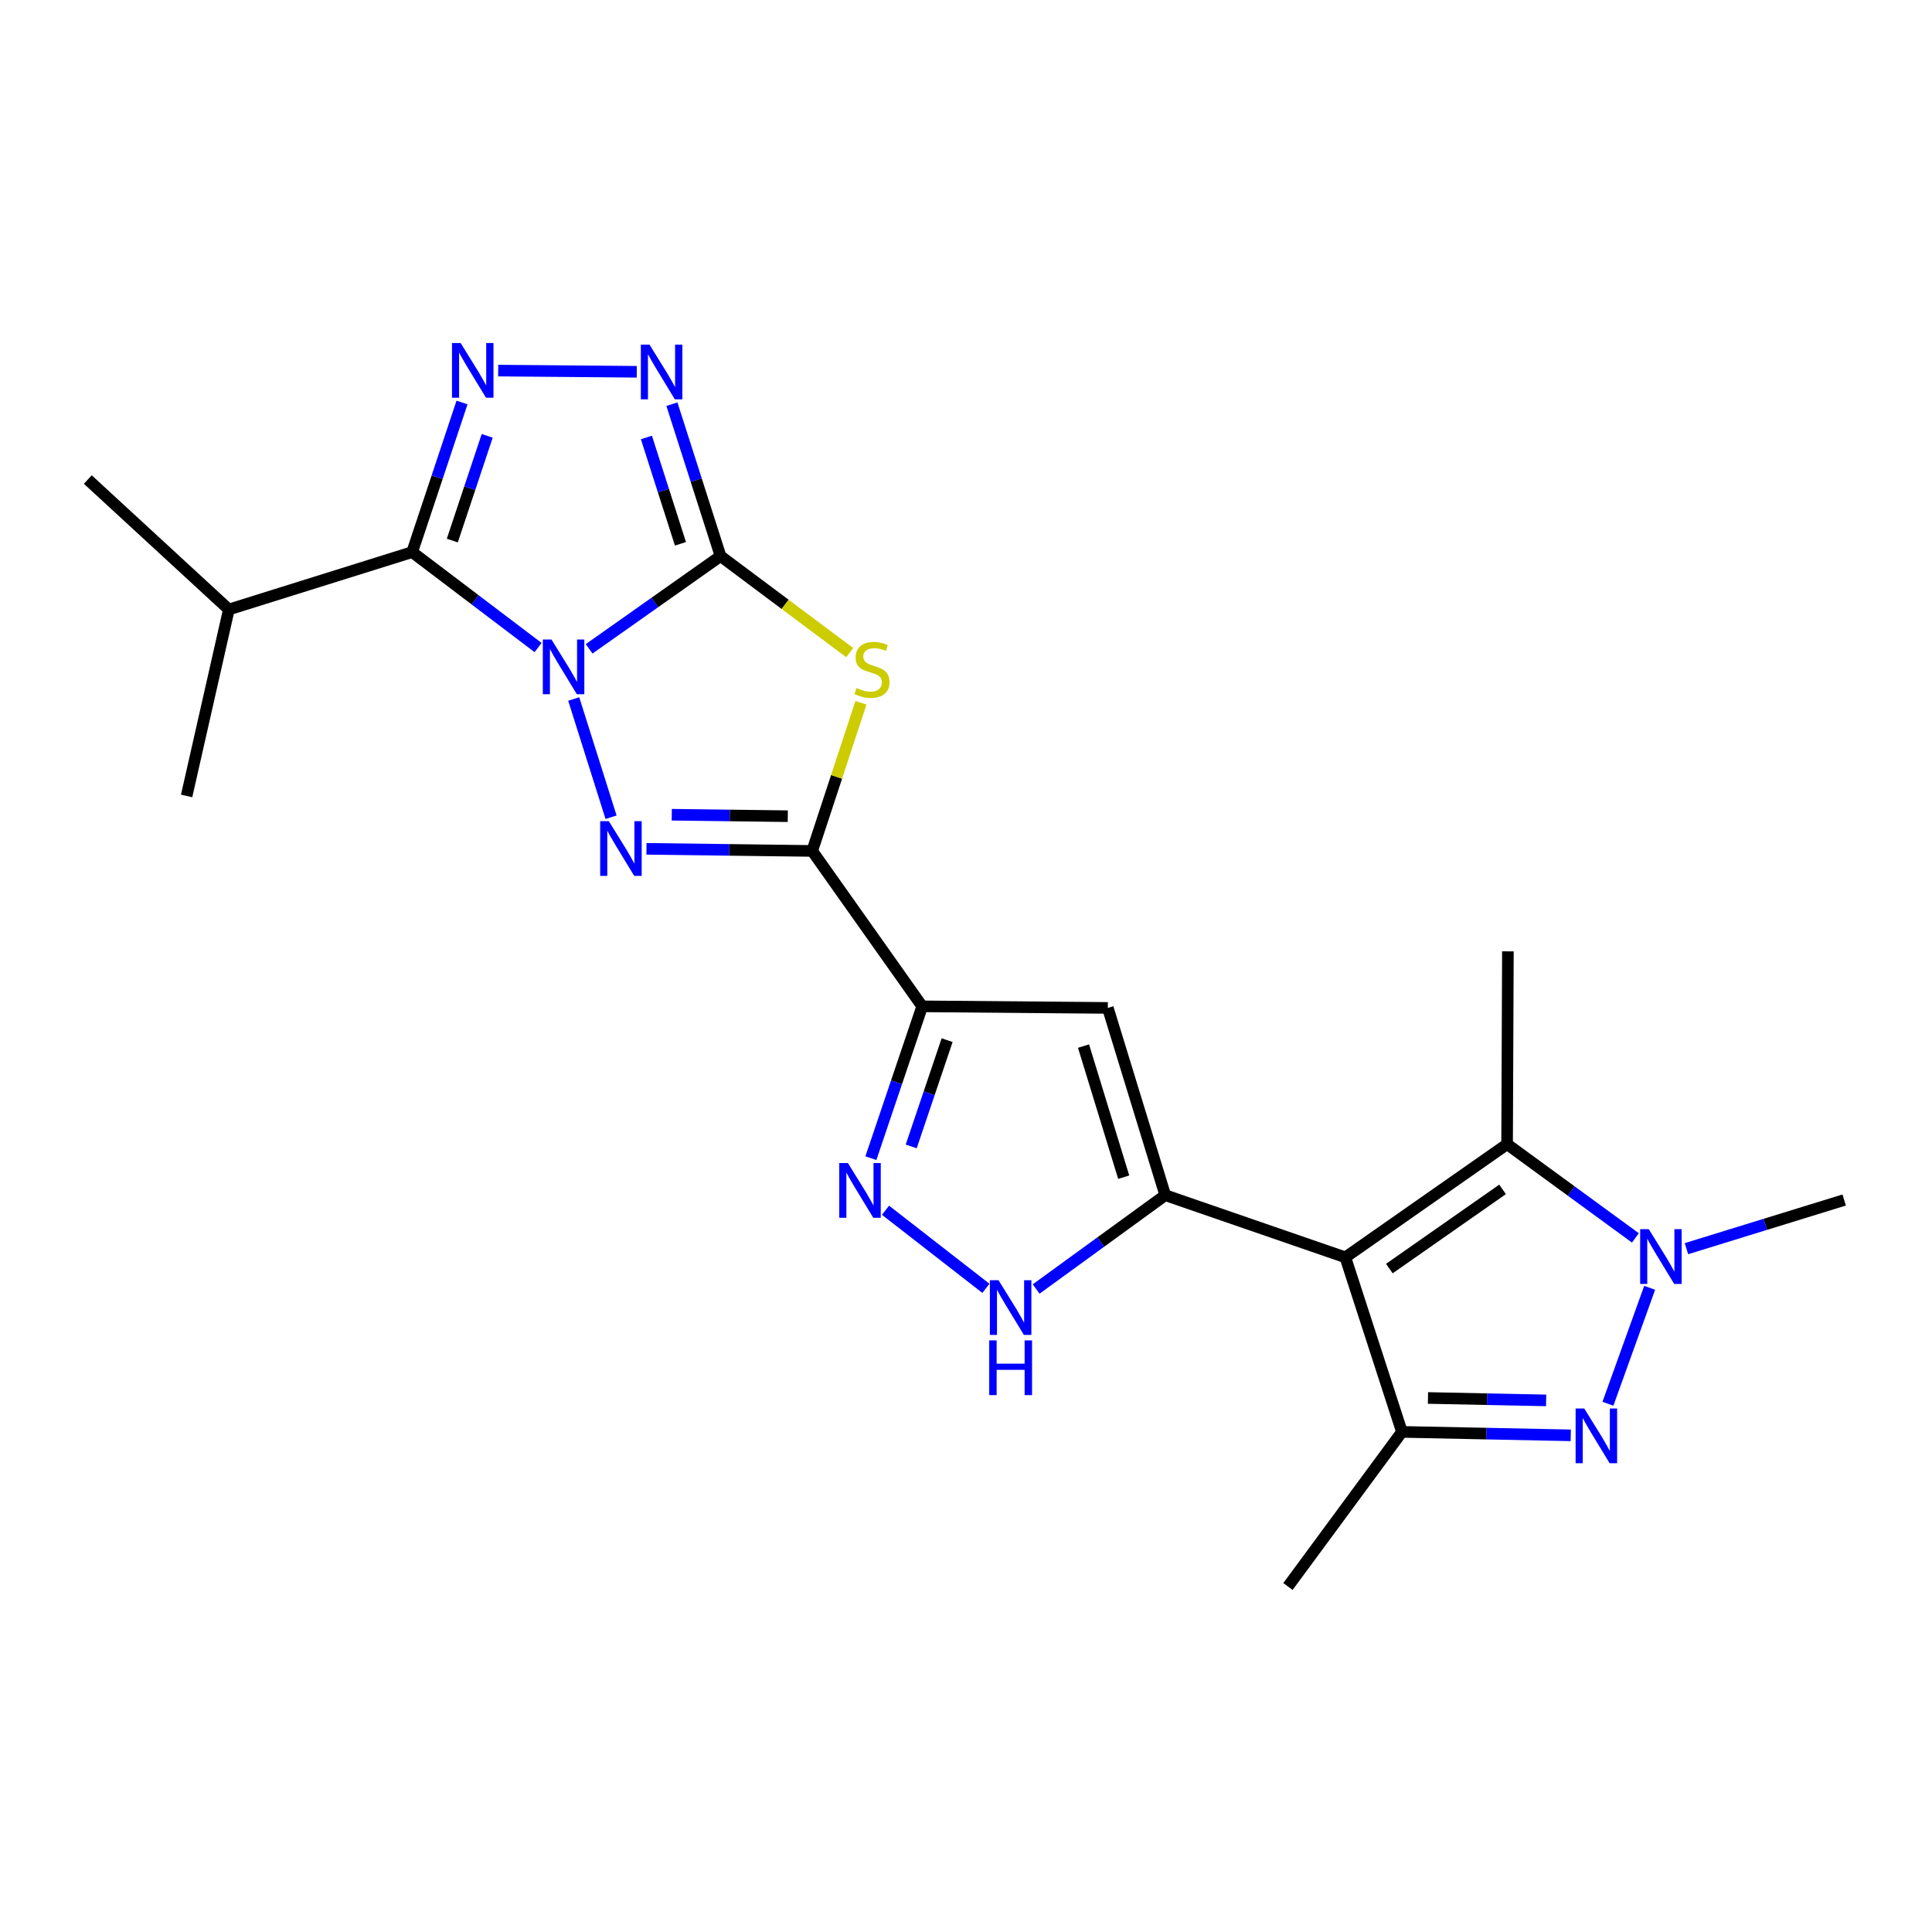 <?xml version='1.0' encoding='iso-8859-1'?>
<svg version='1.1' baseProfile='full'
              xmlns='http://www.w3.org/2000/svg'
                      xmlns:rdkit='http://www.rdkit.org/xml'
                      xmlns:xlink='http://www.w3.org/1999/xlink'
                  xml:space='preserve'
width='1000px' height='1000px' viewBox='0 0 1000 1000'>
<!-- END OF HEADER -->
<rect style='opacity:1.0;fill:#FFFFFF;stroke:none' width='1000' height='1000' x='0' y='0'> </rect>
<path class='bond-0' d='M 304.929,335.835 L 338.939,311.834' style='fill:none;fill-rule:evenodd;stroke:#0000FF;stroke-width:6px;stroke-linecap:butt;stroke-linejoin:miter;stroke-opacity:1' />
<path class='bond-0' d='M 338.939,311.834 L 372.95,287.832' style='fill:none;fill-rule:evenodd;stroke:#000000;stroke-width:6px;stroke-linecap:butt;stroke-linejoin:miter;stroke-opacity:1' />
<path class='bond-1' d='M 296.953,361.794 L 316.283,423' style='fill:none;fill-rule:evenodd;stroke:#0000FF;stroke-width:6px;stroke-linecap:butt;stroke-linejoin:miter;stroke-opacity:1' />
<path class='bond-5' d='M 278.504,335.165 L 245.92,310.469' style='fill:none;fill-rule:evenodd;stroke:#0000FF;stroke-width:6px;stroke-linecap:butt;stroke-linejoin:miter;stroke-opacity:1' />
<path class='bond-5' d='M 245.92,310.469 L 213.336,285.773' style='fill:none;fill-rule:evenodd;stroke:#000000;stroke-width:6px;stroke-linecap:butt;stroke-linejoin:miter;stroke-opacity:1' />
<path class='bond-4' d='M 372.95,287.832 L 406.38,312.813' style='fill:none;fill-rule:evenodd;stroke:#000000;stroke-width:6px;stroke-linecap:butt;stroke-linejoin:miter;stroke-opacity:1' />
<path class='bond-4' d='M 406.38,312.813 L 439.81,337.793' style='fill:none;fill-rule:evenodd;stroke:#CCCC00;stroke-width:6px;stroke-linecap:butt;stroke-linejoin:miter;stroke-opacity:1' />
<path class='bond-10' d='M 372.95,287.832 L 360.365,248.519' style='fill:none;fill-rule:evenodd;stroke:#000000;stroke-width:6px;stroke-linecap:butt;stroke-linejoin:miter;stroke-opacity:1' />
<path class='bond-10' d='M 360.365,248.519 L 347.779,209.206' style='fill:none;fill-rule:evenodd;stroke:#0000FF;stroke-width:6px;stroke-linecap:butt;stroke-linejoin:miter;stroke-opacity:1' />
<path class='bond-10' d='M 352.201,281.472 L 343.391,253.953' style='fill:none;fill-rule:evenodd;stroke:#000000;stroke-width:6px;stroke-linecap:butt;stroke-linejoin:miter;stroke-opacity:1' />
<path class='bond-10' d='M 343.391,253.953 L 334.582,226.434' style='fill:none;fill-rule:evenodd;stroke:#0000FF;stroke-width:6px;stroke-linecap:butt;stroke-linejoin:miter;stroke-opacity:1' />
<path class='bond-2' d='M 334.611,439.357 L 377.503,439.901' style='fill:none;fill-rule:evenodd;stroke:#0000FF;stroke-width:6px;stroke-linecap:butt;stroke-linejoin:miter;stroke-opacity:1' />
<path class='bond-2' d='M 377.503,439.901 L 420.396,440.446' style='fill:none;fill-rule:evenodd;stroke:#000000;stroke-width:6px;stroke-linecap:butt;stroke-linejoin:miter;stroke-opacity:1' />
<path class='bond-2' d='M 347.705,421.7 L 377.73,422.081' style='fill:none;fill-rule:evenodd;stroke:#0000FF;stroke-width:6px;stroke-linecap:butt;stroke-linejoin:miter;stroke-opacity:1' />
<path class='bond-2' d='M 377.73,422.081 L 407.754,422.462' style='fill:none;fill-rule:evenodd;stroke:#000000;stroke-width:6px;stroke-linecap:butt;stroke-linejoin:miter;stroke-opacity:1' />
<path class='bond-7' d='M 420.396,440.446 L 477.327,520.882' style='fill:none;fill-rule:evenodd;stroke:#000000;stroke-width:6px;stroke-linecap:butt;stroke-linejoin:miter;stroke-opacity:1' />
<path class='bond-24' d='M 420.396,440.446 L 433.011,402.104' style='fill:none;fill-rule:evenodd;stroke:#000000;stroke-width:6px;stroke-linecap:butt;stroke-linejoin:miter;stroke-opacity:1' />
<path class='bond-24' d='M 433.011,402.104 L 445.626,363.761' style='fill:none;fill-rule:evenodd;stroke:#CCCC00;stroke-width:6px;stroke-linecap:butt;stroke-linejoin:miter;stroke-opacity:1' />
<path class='bond-3' d='M 696.347,650.793 L 603.129,618.625' style='fill:none;fill-rule:evenodd;stroke:#000000;stroke-width:6px;stroke-linecap:butt;stroke-linejoin:miter;stroke-opacity:1' />
<path class='bond-12' d='M 696.347,650.793 L 725.644,741.14' style='fill:none;fill-rule:evenodd;stroke:#000000;stroke-width:6px;stroke-linecap:butt;stroke-linejoin:miter;stroke-opacity:1' />
<path class='bond-13' d='M 696.347,650.793 L 780.07,592.229' style='fill:none;fill-rule:evenodd;stroke:#000000;stroke-width:6px;stroke-linecap:butt;stroke-linejoin:miter;stroke-opacity:1' />
<path class='bond-13' d='M 719.121,656.612 L 777.727,615.617' style='fill:none;fill-rule:evenodd;stroke:#000000;stroke-width:6px;stroke-linecap:butt;stroke-linejoin:miter;stroke-opacity:1' />
<path class='bond-8' d='M 213.336,285.773 L 226.237,247.057' style='fill:none;fill-rule:evenodd;stroke:#000000;stroke-width:6px;stroke-linecap:butt;stroke-linejoin:miter;stroke-opacity:1' />
<path class='bond-8' d='M 226.237,247.057 L 239.138,208.342' style='fill:none;fill-rule:evenodd;stroke:#0000FF;stroke-width:6px;stroke-linecap:butt;stroke-linejoin:miter;stroke-opacity:1' />
<path class='bond-8' d='M 234.114,279.792 L 243.145,252.691' style='fill:none;fill-rule:evenodd;stroke:#000000;stroke-width:6px;stroke-linecap:butt;stroke-linejoin:miter;stroke-opacity:1' />
<path class='bond-8' d='M 243.145,252.691 L 252.176,225.591' style='fill:none;fill-rule:evenodd;stroke:#0000FF;stroke-width:6px;stroke-linecap:butt;stroke-linejoin:miter;stroke-opacity:1' />
<path class='bond-17' d='M 213.336,285.773 L 118.455,315.466' style='fill:none;fill-rule:evenodd;stroke:#000000;stroke-width:6px;stroke-linecap:butt;stroke-linejoin:miter;stroke-opacity:1' />
<path class='bond-6' d='M 603.129,618.625 L 573.406,521.694' style='fill:none;fill-rule:evenodd;stroke:#000000;stroke-width:6px;stroke-linecap:butt;stroke-linejoin:miter;stroke-opacity:1' />
<path class='bond-6' d='M 581.632,609.31 L 560.826,541.458' style='fill:none;fill-rule:evenodd;stroke:#000000;stroke-width:6px;stroke-linecap:butt;stroke-linejoin:miter;stroke-opacity:1' />
<path class='bond-25' d='M 603.129,618.625 L 569.721,642.907' style='fill:none;fill-rule:evenodd;stroke:#000000;stroke-width:6px;stroke-linecap:butt;stroke-linejoin:miter;stroke-opacity:1' />
<path class='bond-25' d='M 569.721,642.907 L 536.312,667.189' style='fill:none;fill-rule:evenodd;stroke:#0000FF;stroke-width:6px;stroke-linecap:butt;stroke-linejoin:miter;stroke-opacity:1' />
<path class='bond-14' d='M 477.327,520.882 L 573.406,521.694' style='fill:none;fill-rule:evenodd;stroke:#000000;stroke-width:6px;stroke-linecap:butt;stroke-linejoin:miter;stroke-opacity:1' />
<path class='bond-15' d='M 477.327,520.882 L 464.049,560.179' style='fill:none;fill-rule:evenodd;stroke:#000000;stroke-width:6px;stroke-linecap:butt;stroke-linejoin:miter;stroke-opacity:1' />
<path class='bond-15' d='M 464.049,560.179 L 450.772,599.475' style='fill:none;fill-rule:evenodd;stroke:#0000FF;stroke-width:6px;stroke-linecap:butt;stroke-linejoin:miter;stroke-opacity:1' />
<path class='bond-15' d='M 490.228,538.376 L 480.934,565.883' style='fill:none;fill-rule:evenodd;stroke:#000000;stroke-width:6px;stroke-linecap:butt;stroke-linejoin:miter;stroke-opacity:1' />
<path class='bond-15' d='M 480.934,565.883 L 471.639,593.391' style='fill:none;fill-rule:evenodd;stroke:#0000FF;stroke-width:6px;stroke-linecap:butt;stroke-linejoin:miter;stroke-opacity:1' />
<path class='bond-23' d='M 257.867,191.817 L 329.591,192.434' style='fill:none;fill-rule:evenodd;stroke:#0000FF;stroke-width:6px;stroke-linecap:butt;stroke-linejoin:miter;stroke-opacity:1' />
<path class='bond-9' d='M 813.022,742.928 L 769.333,742.034' style='fill:none;fill-rule:evenodd;stroke:#0000FF;stroke-width:6px;stroke-linecap:butt;stroke-linejoin:miter;stroke-opacity:1' />
<path class='bond-9' d='M 769.333,742.034 L 725.644,741.14' style='fill:none;fill-rule:evenodd;stroke:#000000;stroke-width:6px;stroke-linecap:butt;stroke-linejoin:miter;stroke-opacity:1' />
<path class='bond-9' d='M 800.28,724.842 L 769.697,724.216' style='fill:none;fill-rule:evenodd;stroke:#0000FF;stroke-width:6px;stroke-linecap:butt;stroke-linejoin:miter;stroke-opacity:1' />
<path class='bond-9' d='M 769.697,724.216 L 739.115,723.59' style='fill:none;fill-rule:evenodd;stroke:#000000;stroke-width:6px;stroke-linecap:butt;stroke-linejoin:miter;stroke-opacity:1' />
<path class='bond-26' d='M 832.262,726.573 L 853.859,666.571' style='fill:none;fill-rule:evenodd;stroke:#0000FF;stroke-width:6px;stroke-linecap:butt;stroke-linejoin:miter;stroke-opacity:1' />
<path class='bond-11' d='M 846.479,640.741 L 813.274,616.485' style='fill:none;fill-rule:evenodd;stroke:#0000FF;stroke-width:6px;stroke-linecap:butt;stroke-linejoin:miter;stroke-opacity:1' />
<path class='bond-11' d='M 813.274,616.485 L 780.07,592.229' style='fill:none;fill-rule:evenodd;stroke:#000000;stroke-width:6px;stroke-linecap:butt;stroke-linejoin:miter;stroke-opacity:1' />
<path class='bond-18' d='M 872.906,646.308 L 913.726,633.714' style='fill:none;fill-rule:evenodd;stroke:#0000FF;stroke-width:6px;stroke-linecap:butt;stroke-linejoin:miter;stroke-opacity:1' />
<path class='bond-18' d='M 913.726,633.714 L 954.545,621.12' style='fill:none;fill-rule:evenodd;stroke:#000000;stroke-width:6px;stroke-linecap:butt;stroke-linejoin:miter;stroke-opacity:1' />
<path class='bond-19' d='M 725.644,741.14 L 666.644,821.17' style='fill:none;fill-rule:evenodd;stroke:#000000;stroke-width:6px;stroke-linecap:butt;stroke-linejoin:miter;stroke-opacity:1' />
<path class='bond-20' d='M 780.07,592.229 L 780.486,492.417' style='fill:none;fill-rule:evenodd;stroke:#000000;stroke-width:6px;stroke-linecap:butt;stroke-linejoin:miter;stroke-opacity:1' />
<path class='bond-16' d='M 458.348,626.425 L 510.308,666.843' style='fill:none;fill-rule:evenodd;stroke:#0000FF;stroke-width:6px;stroke-linecap:butt;stroke-linejoin:miter;stroke-opacity:1' />
<path class='bond-21' d='M 118.455,315.466 L 96.593,411.981' style='fill:none;fill-rule:evenodd;stroke:#000000;stroke-width:6px;stroke-linecap:butt;stroke-linejoin:miter;stroke-opacity:1' />
<path class='bond-22' d='M 118.455,315.466 L 45.455,248.208' style='fill:none;fill-rule:evenodd;stroke:#000000;stroke-width:6px;stroke-linecap:butt;stroke-linejoin:miter;stroke-opacity:1' />
<path  class='atom-0' d='M 285.443 331.009
L 294.723 346.009
Q 295.643 347.489, 297.123 350.169
Q 298.603 352.849, 298.683 353.009
L 298.683 331.009
L 302.443 331.009
L 302.443 359.329
L 298.563 359.329
L 288.603 342.929
Q 287.443 341.009, 286.203 338.809
Q 285.003 336.609, 284.643 335.929
L 284.643 359.329
L 280.963 359.329
L 280.963 331.009
L 285.443 331.009
' fill='#0000FF'/>
<path  class='atom-2' d='M 315.136 425.029
L 324.416 440.029
Q 325.336 441.509, 326.816 444.189
Q 328.296 446.869, 328.376 447.029
L 328.376 425.029
L 332.136 425.029
L 332.136 453.349
L 328.256 453.349
L 318.296 436.949
Q 317.136 435.029, 315.896 432.829
Q 314.696 430.629, 314.336 429.949
L 314.336 453.349
L 310.656 453.349
L 310.656 425.029
L 315.136 425.029
' fill='#0000FF'/>
<path  class='atom-5' d='M 443.337 356.126
Q 443.657 356.246, 444.977 356.806
Q 446.297 357.366, 447.737 357.726
Q 449.217 358.046, 450.657 358.046
Q 453.337 358.046, 454.897 356.766
Q 456.457 355.446, 456.457 353.166
Q 456.457 351.606, 455.657 350.646
Q 454.897 349.686, 453.697 349.166
Q 452.497 348.646, 450.497 348.046
Q 447.977 347.286, 446.457 346.566
Q 444.977 345.846, 443.897 344.326
Q 442.857 342.806, 442.857 340.246
Q 442.857 336.686, 445.257 334.486
Q 447.697 332.286, 452.497 332.286
Q 455.777 332.286, 459.497 333.846
L 458.577 336.926
Q 455.177 335.526, 452.617 335.526
Q 449.857 335.526, 448.337 336.686
Q 446.817 337.806, 446.857 339.766
Q 446.857 341.286, 447.617 342.206
Q 448.417 343.126, 449.537 343.646
Q 450.697 344.166, 452.617 344.766
Q 455.177 345.566, 456.697 346.366
Q 458.217 347.166, 459.297 348.806
Q 460.417 350.406, 460.417 353.166
Q 460.417 357.086, 457.777 359.206
Q 455.177 361.286, 450.817 361.286
Q 448.297 361.286, 446.377 360.726
Q 444.497 360.206, 442.257 359.286
L 443.337 356.126
' fill='#CCCC00'/>
<path  class='atom-9' d='M 238.423 177.543
L 247.703 192.543
Q 248.623 194.023, 250.103 196.703
Q 251.583 199.383, 251.663 199.543
L 251.663 177.543
L 255.423 177.543
L 255.423 205.863
L 251.543 205.863
L 241.583 189.463
Q 240.423 187.543, 239.183 185.343
Q 237.983 183.143, 237.623 182.463
L 237.623 205.863
L 233.943 205.863
L 233.943 177.543
L 238.423 177.543
' fill='#0000FF'/>
<path  class='atom-10' d='M 820.018 729.039
L 829.298 744.039
Q 830.218 745.519, 831.698 748.199
Q 833.178 750.879, 833.258 751.039
L 833.258 729.039
L 837.018 729.039
L 837.018 757.359
L 833.138 757.359
L 823.178 740.959
Q 822.018 739.039, 820.778 736.839
Q 819.578 734.639, 819.218 733.959
L 819.218 757.359
L 815.538 757.359
L 815.538 729.039
L 820.018 729.039
' fill='#0000FF'/>
<path  class='atom-11' d='M 336.185 178.385
L 345.465 193.385
Q 346.385 194.865, 347.865 197.545
Q 349.345 200.225, 349.425 200.385
L 349.425 178.385
L 353.185 178.385
L 353.185 206.705
L 349.305 206.705
L 339.345 190.305
Q 338.185 188.385, 336.945 186.185
Q 335.745 183.985, 335.385 183.305
L 335.385 206.705
L 331.705 206.705
L 331.705 178.385
L 336.185 178.385
' fill='#0000FF'/>
<path  class='atom-12' d='M 853.424 636.227
L 862.704 651.227
Q 863.624 652.707, 865.104 655.387
Q 866.584 658.067, 866.664 658.227
L 866.664 636.227
L 870.424 636.227
L 870.424 664.547
L 866.544 664.547
L 856.584 648.147
Q 855.424 646.227, 854.184 644.027
Q 852.984 641.827, 852.624 641.147
L 852.624 664.547
L 848.944 664.547
L 848.944 636.227
L 853.424 636.227
' fill='#0000FF'/>
<path  class='atom-16' d='M 438.879 601.989
L 448.159 616.989
Q 449.079 618.469, 450.559 621.149
Q 452.039 623.829, 452.119 623.989
L 452.119 601.989
L 455.879 601.989
L 455.879 630.309
L 451.999 630.309
L 442.039 613.909
Q 440.879 611.989, 439.639 609.789
Q 438.439 607.589, 438.079 606.909
L 438.079 630.309
L 434.399 630.309
L 434.399 601.989
L 438.879 601.989
' fill='#0000FF'/>
<path  class='atom-17' d='M 516.839 662.633
L 526.119 677.633
Q 527.039 679.113, 528.519 681.793
Q 529.999 684.473, 530.079 684.633
L 530.079 662.633
L 533.839 662.633
L 533.839 690.953
L 529.959 690.953
L 519.999 674.553
Q 518.839 672.633, 517.599 670.433
Q 516.399 668.233, 516.039 667.553
L 516.039 690.953
L 512.359 690.953
L 512.359 662.633
L 516.839 662.633
' fill='#0000FF'/>
<path  class='atom-17' d='M 512.019 693.785
L 515.859 693.785
L 515.859 705.825
L 530.339 705.825
L 530.339 693.785
L 534.179 693.785
L 534.179 722.105
L 530.339 722.105
L 530.339 709.025
L 515.859 709.025
L 515.859 722.105
L 512.019 722.105
L 512.019 693.785
' fill='#0000FF'/>
</svg>

